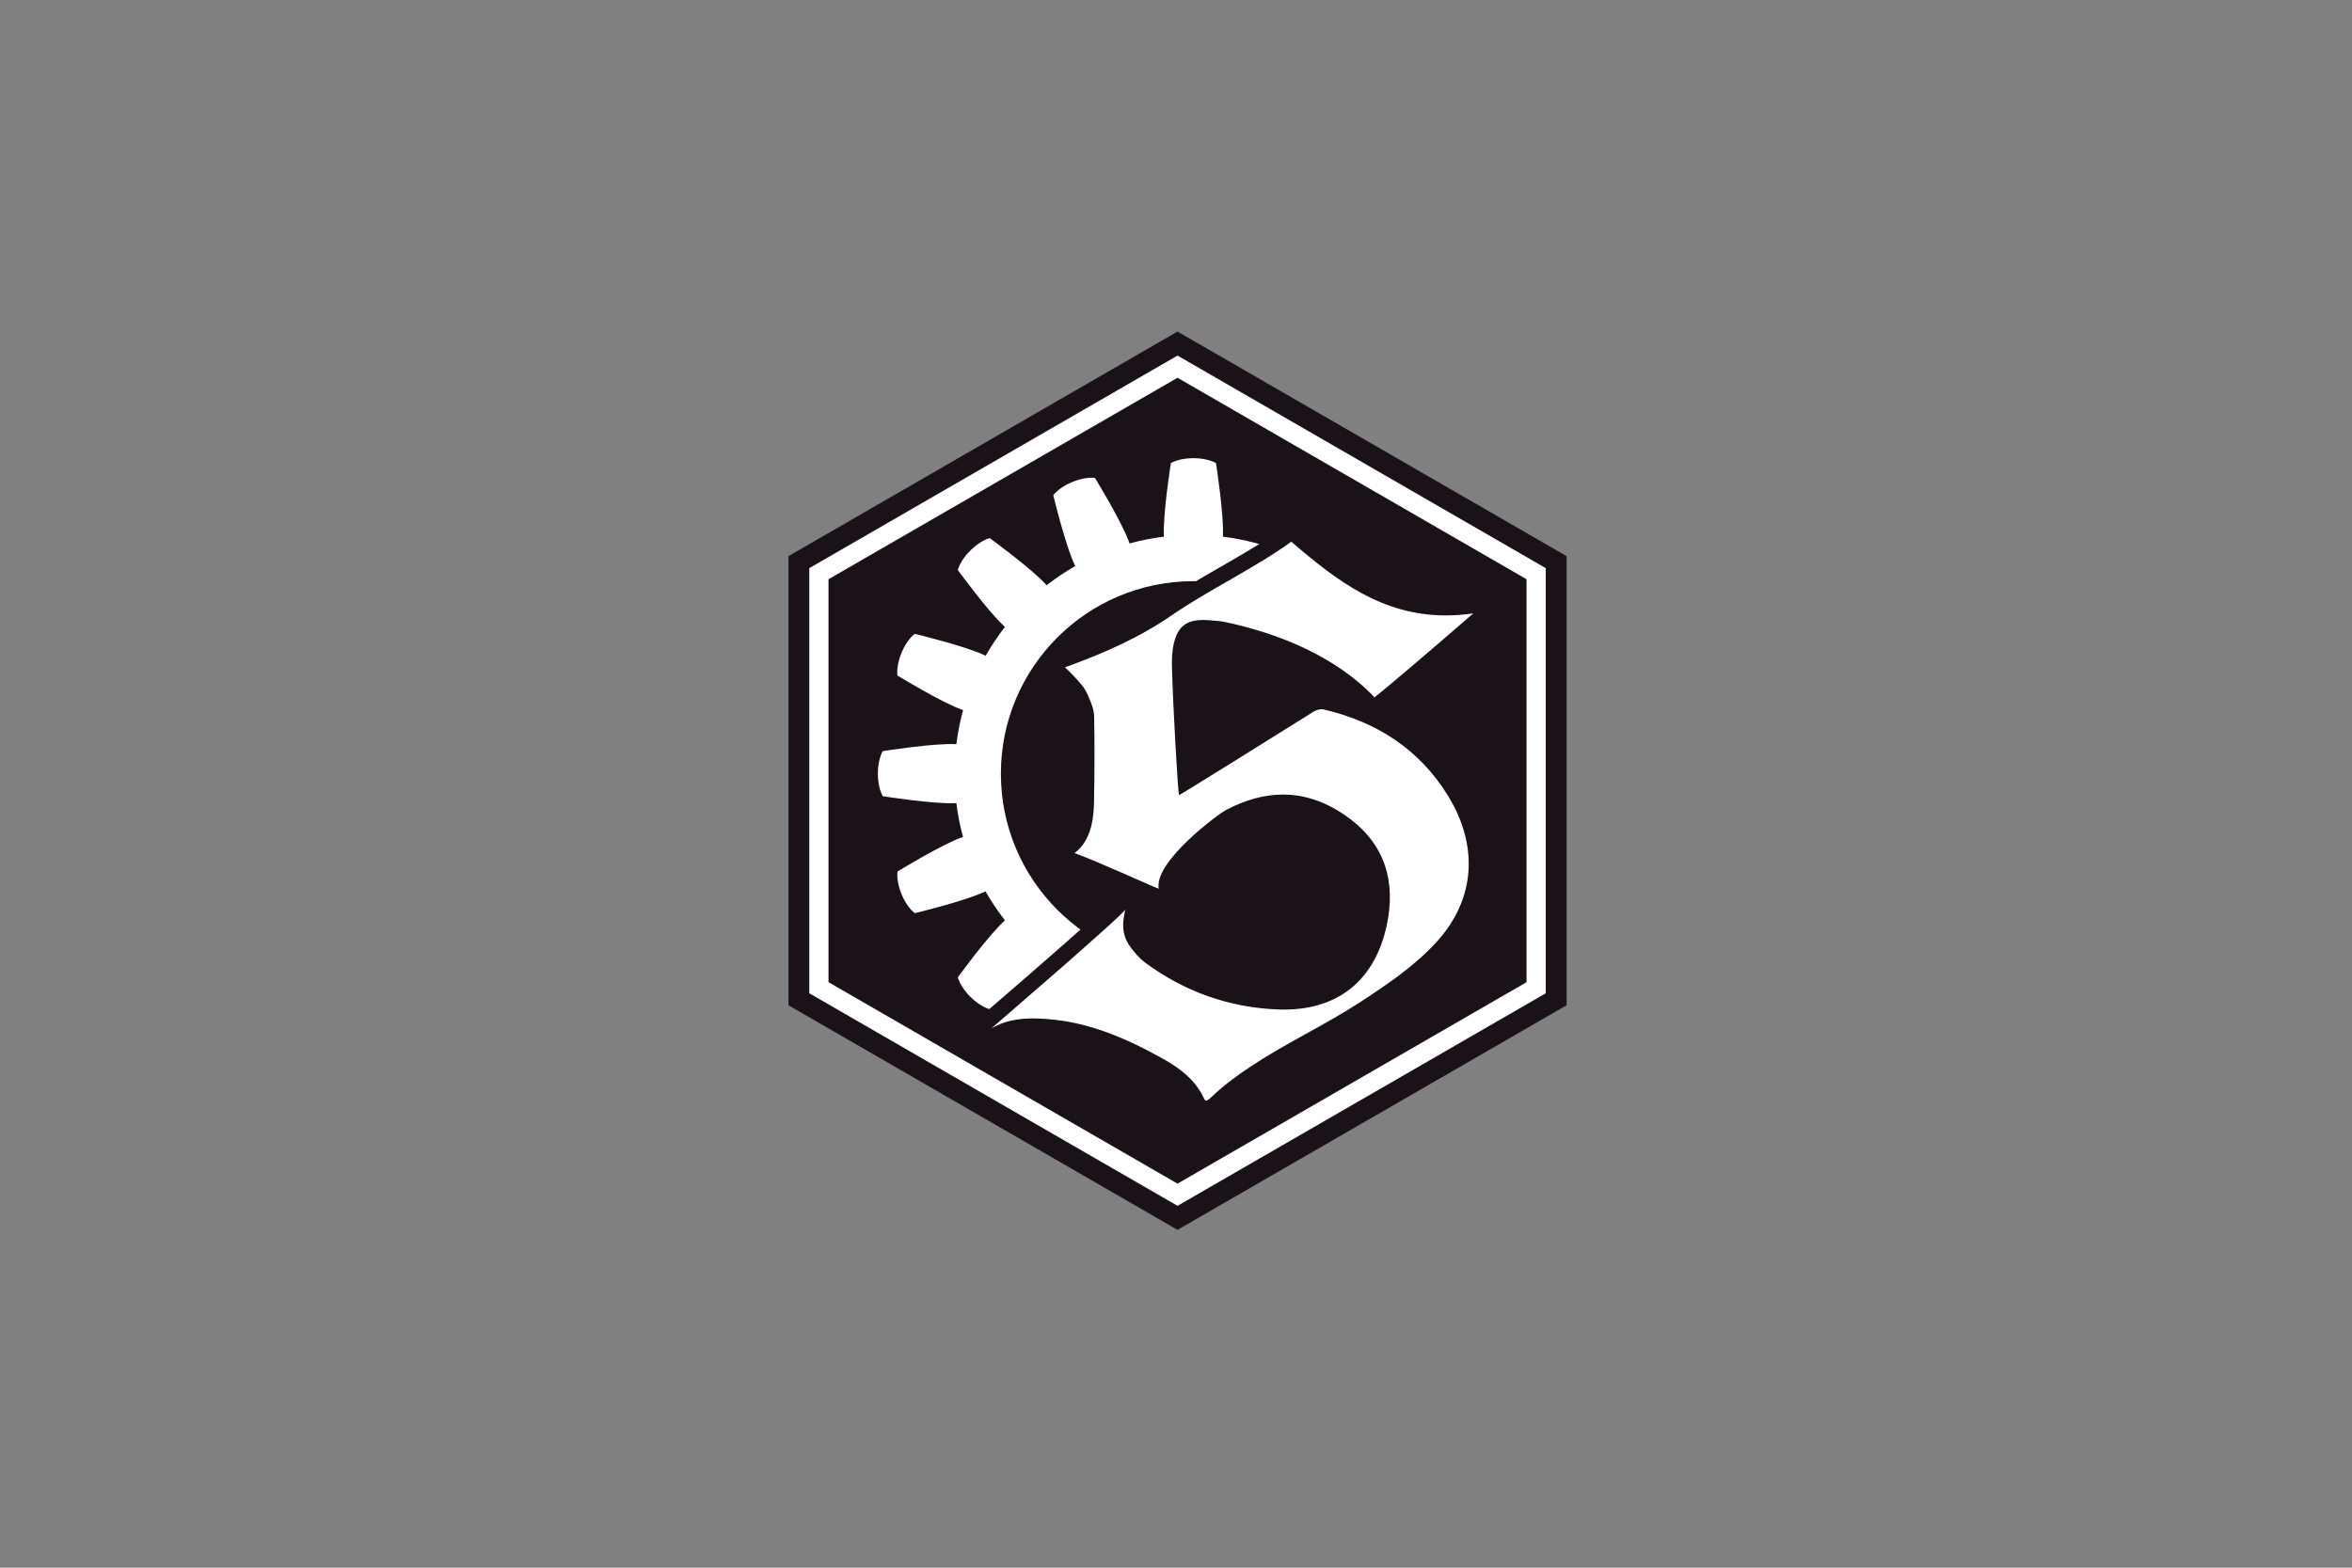 <?xml version="1.0" encoding="UTF-8" standalone="no"?> <svg xmlns="http://www.w3.org/2000/svg" xmlns:xlink="http://www.w3.org/1999/xlink" xmlns:serif="http://www.serif.com/" width="100%" height="100%" viewBox="0 0 600 400" version="1.1" xml:space="preserve" style="fill-rule:evenodd;clip-rule:evenodd;stroke-linejoin:round;stroke-miterlimit:2;"><rect x="0" y="0" width="600" height="400" fill="#808080" stroke="none"/> <g id="Skill" transform="matrix(0.196,0,0,0.196,-25.866,-21.184)"> <g transform="matrix(4.167,0,0,4.167,1197.79,1393.9)"> <path d="M0,-129.347L0,-0L112.017,64.673L224.035,-0L224.035,-129.347L112.017,-194.02L0,-129.347Z" style="fill:rgb(26,18,24);fill-rule:nonzero;"></path> </g> <g transform="matrix(4.167,0,0,4.167,1197.79,1393.9)"> <path d="M112.017,-204.99L-9.5,-134.832L-9.5,5.485L112.017,75.643L233.535,5.485L233.535,-134.832L112.017,-204.99ZM9.5,-123.862L112.017,-183.05C112.017,-183.05 214.535,-123.862 214.535,-123.862C214.535,-123.862 214.535,-5.485 214.535,-5.485C214.535,-5.485 112.017,53.703 112.017,53.703C112.017,53.703 9.5,-5.485 9.5,-5.485C9.5,-5.485 9.5,-123.862 9.5,-123.862L9.5,-123.862Z" style="fill:rgb(26,18,24);"></path> </g> <g transform="matrix(4.167,0,0,4.167,1197.79,1393.9)"> <path d="M112.017,-197.484L-3,-131.079L-3,1.732L112.017,68.137L227.035,1.732L227.035,-131.079L112.017,-197.484ZM3,-127.615C3,-127.615 98.82,-182.937 112.017,-190.556C112.017,-190.556 207.838,-135.234 221.035,-127.615C221.035,-127.615 221.035,-1.732 221.035,-1.732C221.035,-1.732 112.017,61.209 112.017,61.209C112.017,61.209 3,-1.732 3,-1.732C3,-1.732 3,-127.615 3,-127.615L3,-127.615Z" style="fill:white;"></path> </g> <g transform="matrix(4.167,0,0,4.167,1685.24,764.91)"> <path d="M0,144.2C-33.21,144.2 -60.132,117.278 -60.132,84.068C-60.132,50.858 -33.21,23.936 0,23.936C33.21,23.936 60.132,50.858 60.132,84.068C60.132,117.278 33.21,144.2 0,144.2M9.201,10.026C9.627,3.403 7.046,-12.95 7.046,-12.95C7.046,-12.95 4.581,-14.494 0,-14.494C-4.581,-14.494 -7.046,-12.95 -7.046,-12.95C-7.046,-12.95 -9.627,3.403 -9.201,10.026C-12.869,10.477 -16.453,11.192 -19.936,12.156C-22.034,5.914 -30.751,-8.32 -30.751,-8.32C-30.751,-8.32 -33.62,-8.802 -37.851,-7.049C-42.083,-5.294 -43.769,-2.924 -43.769,-2.924C-43.769,-2.924 -39.849,13.343 -36.914,19.22C-40.041,21.004 -43.025,23.006 -45.848,25.208C-50.229,20.224 -63.62,10.484 -63.62,10.484C-63.62,10.484 -66.455,11.135 -69.694,14.374C-72.933,17.613 -73.584,20.448 -73.584,20.448C-73.584,20.448 -63.844,33.839 -58.86,38.22C-61.082,41.068 -63.1,44.08 -64.896,47.237C-70.763,44.304 -87.056,40.388 -87.056,40.388C-87.056,40.388 -89.425,42.076 -91.177,46.308C-92.929,50.541 -92.445,53.409 -92.445,53.409C-92.445,53.409 -78.167,62.142 -71.938,64.221C-72.889,67.676 -73.594,71.23 -74.042,74.867C-80.665,74.441 -97.018,77.022 -97.018,77.022C-97.018,77.022 -98.562,79.487 -98.562,84.068C-98.562,88.648 -97.018,91.114 -97.018,91.114C-97.018,91.114 -80.665,93.695 -74.042,93.269C-73.598,96.876 -72.901,100.403 -71.961,103.832C-78.208,105.936 -92.427,114.644 -92.427,114.644C-92.427,114.644 -92.91,117.513 -91.156,121.745C-89.401,125.976 -87.031,127.662 -87.031,127.662C-87.031,127.662 -70.852,123.763 -64.935,120.831C-63.129,124.013 -61.098,127.047 -58.86,129.916C-63.844,134.297 -73.584,147.687 -73.584,147.687C-73.584,147.687 -72.933,150.523 -69.694,153.762C-66.455,157.001 -63.62,157.652 -63.62,157.652C-63.62,157.652 -50.229,147.912 -45.848,142.928C-33.195,152.798 -17.291,158.694 0,158.694C41.215,158.694 74.626,125.283 74.626,84.068C74.626,45.971 46.072,14.563 9.201,10.026" style="fill:white;fill-rule:nonzero;"></path> </g> <g transform="matrix(4.167,0,0,4.167,1767.73,1462.23)"> <path d="M0,-143.244L-13.611,-131.19L-45.444,-25.326L-58.944,-0.17L18.389,4.547L60.223,-29.169L70.389,-93.98L51.056,-132.937L9.403,-147.791L0,-143.244Z" style="fill:rgb(26,18,24);fill-rule:nonzero;"></path> </g> <g transform="matrix(4.167,0,0,4.167,1701.84,802.891)"> <path d="M0,179.608C-1.912,179.608 -2.696,177.972 -3.073,177.186C-3.145,177.038 -3.223,176.874 -3.313,176.697C-5.347,172.729 -8.758,169.549 -14.374,166.388C-23.534,161.231 -35.832,155.174 -49.741,154.107C-51.423,153.977 -52.814,153.918 -54.12,153.918C-58.899,153.918 -62.623,154.795 -65.839,156.682C-66.233,156.914 -66.667,157.024 -67.095,157.024C-67.875,157.024 -68.638,156.659 -69.121,155.983C-69.87,154.935 -69.695,153.49 -68.719,152.651C-53.836,139.852 -29.705,118.833 -27.445,116.177C-27.009,115.41 -26.185,114.919 -25.285,114.919C-25.137,114.919 -24.988,114.931 -24.837,114.959C-23.489,115.204 -22.593,116.493 -22.833,117.842L-22.962,118.582C-23.042,119.046 -23.11,119.439 -23.189,119.83C-23.812,122.919 -23.296,125.496 -21.61,127.711C-20.452,129.233 -19.175,130.794 -17.691,131.9C-5.776,140.78 7.752,145.573 22.517,146.143C23.121,146.167 23.715,146.178 24.304,146.178C40.394,146.177 50.669,137.668 54.017,121.569C56.748,108.438 53.015,98.046 42.918,90.681C36.82,86.232 30.454,83.977 23.997,83.977C18.695,83.977 13.126,85.49 7.444,88.475C7.38,88.508 7.315,88.539 7.249,88.566C3.846,90.321 -13.485,104.27 -12.371,110.464C-12.214,111.336 -12.533,112.226 -13.209,112.8C-13.666,113.188 -14.238,113.392 -14.82,113.392C-15.098,113.392 -15.379,113.345 -15.649,113.25C-16.589,112.917 -19.03,111.845 -23.263,109.98C-29.303,107.32 -37.574,103.676 -41.939,102.116C-42.801,101.808 -43.424,101.05 -43.561,100.145C-43.698,99.239 -43.326,98.332 -42.593,97.782C-38.372,94.622 -37.641,88.94 -37.511,83.753C-37.515,83.69 -37.516,83.627 -37.515,83.563C-37.33,73.961 -37.318,65.289 -37.479,57.054C-37.509,55.519 -38.209,53.789 -38.815,52.453C-38.854,52.367 -38.889,52.279 -38.917,52.19C-39.131,51.529 -39.489,50.788 -39.982,49.988C-40.024,49.919 -40.063,49.847 -40.099,49.774C-40.595,48.825 -44.302,44.834 -45.71,43.645C-46.39,43.071 -46.712,42.179 -46.555,41.304C-46.397,40.429 -45.785,39.704 -44.949,39.403C-30.99,34.381 -20.874,29.452 -12.145,23.423C-6.84,19.759 -0.622,16.181 5.391,12.721C12.229,8.787 19.299,4.718 25.13,0.476C25.567,0.157 26.081,0 26.593,0C27.174,0 27.754,0.203 28.219,0.605C41.903,12.425 55.769,23.036 74.836,23.036L74.84,23.036C77.51,23.036 80.283,22.828 83.082,22.418C83.203,22.4 83.324,22.391 83.443,22.391C84.403,22.391 85.292,22.948 85.702,23.84C86.164,24.842 85.909,26.029 85.076,26.754C84.872,26.933 64.471,44.7 54.162,53.061C53.702,53.433 53.148,53.616 52.596,53.616C51.934,53.616 51.274,53.353 50.788,52.837C40.637,42.103 24.437,33.984 5.172,29.979C4.306,29.798 3.363,29.724 2.364,29.645C2,29.616 1.636,29.587 1.274,29.553C0.488,29.48 -0.243,29.442 -0.899,29.442C-4.942,29.442 -7.028,30.469 -7.946,36.306C-8.253,38.26 -8.228,40.332 -8.17,42.459C-7.922,51.56 -6.947,69.682 -6.378,77.524C-1.842,74.744 8.652,68.233 32.177,53.514C33.35,52.781 34.819,52.343 36.109,52.343C36.518,52.343 36.91,52.386 37.277,52.472C55.17,56.669 68.743,66.101 77.621,80.505C88.055,97.433 86.627,115.225 73.703,129.323C66.823,136.829 58.721,142.371 49.608,148.329C44.107,151.924 38.314,155.134 32.713,158.238C26.95,161.43 20.991,164.732 15.438,168.415C10.361,171.783 6.718,174.597 3.627,177.541C2.357,178.752 1.353,179.608 0.001,179.608L0,179.608Z" style="fill:white;fill-rule:nonzero;"></path> </g> <g transform="matrix(4.167,0,0,4.167,1596.49,1041.34)"> <path d="M0,65.153L0.005,65.153L0,65.153ZM21.11,16.017C20.555,7.301 19.818,-6.761 19.599,-14.837C19.544,-16.843 19.518,-18.789 19.792,-20.535C20.225,-23.282 20.881,-24.253 21.234,-24.588C21.73,-25.059 22.79,-25.298 24.383,-25.298C24.962,-25.298 25.615,-25.264 26.324,-25.198C26.697,-25.163 27.072,-25.133 27.446,-25.104C28.366,-25.031 29.234,-24.962 29.948,-24.813C47.713,-21.119 62.76,-13.882 72.634,-4.326C69.609,-5.45 66.439,-6.4 63.126,-7.177C62.574,-7.306 61.991,-7.372 61.392,-7.372C59.654,-7.372 57.691,-6.792 56.138,-5.822C37.281,5.978 26.833,12.48 21.11,16.017M51.875,-59.716C50.85,-59.716 49.824,-59.4 48.948,-58.763C43.225,-54.599 36.213,-50.564 29.432,-46.662C23.375,-43.177 17.112,-39.573 11.723,-35.85C3.179,-29.949 -6.762,-25.112 -20.509,-20.165C-22.182,-19.563 -23.407,-18.114 -23.721,-16.364C-24.036,-14.614 -23.393,-12.829 -22.034,-11.682C-20.877,-10.706 -17.666,-7.281 -16.991,-6.239C-16.937,-6.136 -16.879,-6.035 -16.818,-5.935C-16.334,-5.15 -16.108,-4.597 -16.003,-4.272C-15.945,-4.094 -15.877,-3.918 -15.799,-3.746C-15.331,-2.715 -14.706,-1.218 -14.685,-0.125C-14.524,8.07 -14.536,16.71 -14.72,26.287C-14.722,26.375 -14.721,26.463 -14.718,26.55C-14.838,31.114 -15.449,36.053 -18.802,38.564C-20.268,39.662 -21.012,41.477 -20.739,43.288C-20.466,45.099 -19.219,46.614 -17.495,47.231C-13.216,48.76 -4.996,52.382 1.006,55.025C5.423,56.971 7.776,58.004 8.803,58.367C9.344,58.558 9.905,58.652 10.462,58.652C11.625,58.652 12.771,58.245 13.684,57.468C15.034,56.321 15.672,54.541 15.359,52.797C15.241,52.08 16.353,48.635 22.792,42.42C27.466,37.908 32.604,34.187 33.735,33.523C33.784,33.499 33.833,33.475 33.882,33.449C39.204,30.654 44.384,29.237 49.279,29.237C55.281,29.237 60.991,31.274 66.734,35.463C76.1,42.296 79.414,51.577 76.864,63.836C73.785,78.639 64.351,86.464 49.584,86.464C49.031,86.464 48.462,86.453 47.895,86.43C33.642,85.88 20.582,81.253 9.077,72.678C7.839,71.757 6.699,70.355 5.651,68.978C4.407,67.342 4.051,65.473 4.531,63.095C4.614,62.68 4.687,62.264 4.772,61.771L4.869,61.215C4.94,60.88 4.978,60.533 4.978,60.177C4.978,57.43 2.752,55.203 0.005,55.203L0,55.203C-1.444,55.203 -2.745,55.818 -3.654,56.801C-3.838,57.001 -4.007,57.216 -4.158,57.445C-6.842,60.349 -27.018,78.022 -45.059,93.538C-47.011,95.216 -47.36,98.107 -45.863,100.202C-44.898,101.553 -43.371,102.285 -41.812,102.285C-40.954,102.285 -40.087,102.063 -39.298,101.601C-36.441,99.924 -33.215,99.177 -28.837,99.177C-27.597,99.177 -26.267,99.235 -24.65,99.359C-11.304,100.384 0.197,105.985 9.687,111.328C14.853,114.236 17.958,117.097 19.754,120.604C19.834,120.76 19.903,120.905 19.966,121.036C21.805,124.869 24.422,124.869 25.282,124.869C27.734,124.869 29.405,123.277 30.625,122.115C33.607,119.275 37.144,116.544 42.095,113.26C47.565,109.632 53.481,106.355 59.201,103.186C64.842,100.06 70.675,96.829 76.251,93.183C85.166,87.356 93.751,81.487 100.819,73.777C107.603,66.376 111.528,57.668 112.168,48.592C112.792,39.775 110.32,30.57 105.021,21.973C98.719,11.749 90.157,3.935 79.459,-1.381C80.009,-1.566 80.536,-1.849 81.01,-2.235C91.353,-10.623 111.788,-28.419 111.993,-28.598C113.657,-30.048 114.167,-32.422 113.244,-34.427C112.424,-36.211 110.646,-37.324 108.726,-37.324C108.487,-37.324 108.246,-37.306 108.003,-37.271C105.322,-36.878 102.67,-36.68 100.122,-36.68C81.904,-36.68 68.443,-47.004 55.126,-58.505C54.197,-59.309 53.037,-59.716 51.875,-59.716M0,60.177L0,60.179L0,60.177M0,60.177L0.005,60.177M51.875,-54.741C66.352,-42.236 80.472,-31.704 100.122,-31.704C102.875,-31.704 105.739,-31.911 108.724,-32.348C108.724,-32.348 88.271,-14.528 77.876,-6.099C65.77,-18.902 47.727,-26.198 30.96,-29.684C29.598,-29.968 28.181,-30.021 26.787,-30.151C25.931,-30.231 25.131,-30.273 24.383,-30.273C18.52,-30.273 15.888,-27.728 14.878,-21.308C14.538,-19.141 14.566,-16.902 14.625,-14.701C14.933,-3.371 16.384,22.571 16.8,24.45C17.817,24.008 45.446,6.737 58.778,-1.604C59.488,-2.049 60.515,-2.397 61.392,-2.397C61.602,-2.397 61.804,-2.377 61.991,-2.333C78.712,1.589 91.942,10.235 100.786,24.583C110.347,40.096 109.558,56.882 97.152,70.415C90.332,77.854 81.974,83.499 73.529,89.019C62.443,96.267 50.379,101.797 39.345,109.115C35.076,111.946 30.886,114.996 27.194,118.513C26.174,119.484 25.641,119.894 25.282,119.894C24.844,119.894 24.667,119.282 24.182,118.336C21.55,113.199 17.084,109.784 12.128,106.993C0.829,100.632 -10.972,95.421 -24.269,94.399C-25.794,94.282 -27.319,94.203 -28.837,94.203C-33.292,94.203 -37.684,94.886 -41.815,97.31C-41.815,97.31 -0.258,61.571 0,60.179C-0.143,60.983 -0.232,61.549 -0.346,62.111C-1.064,65.671 -0.551,69.044 1.692,71.991C2.98,73.683 4.396,75.395 6.104,76.668C18.331,85.78 32.437,90.812 47.703,91.402C48.337,91.426 48.964,91.438 49.584,91.438C67.059,91.438 78.227,81.712 81.734,64.848C84.513,51.49 81.207,39.863 69.666,31.444C62.964,26.555 56.162,24.262 49.279,24.262C43.429,24.262 37.521,25.918 31.568,29.045C29.878,29.754 8.913,45.063 10.462,53.677C8.054,52.825 -8.726,45.082 -15.82,42.546C-10.312,38.421 -9.84,30.991 -9.738,26.381L-9.746,26.383C-9.576,17.515 -9.537,8.643 -9.71,-0.222C-9.747,-2.08 -10.445,-3.987 -11.269,-5.803C-11.559,-6.699 -12.014,-7.62 -12.582,-8.543C-13.264,-9.944 -17.412,-14.291 -18.825,-15.484C-6.633,-19.87 4.519,-24.828 14.55,-31.757C25.75,-39.493 40.751,-46.646 51.875,-54.741" style="fill:rgb(26,18,24);fill-rule:nonzero;"></path> </g> </g> </svg> 